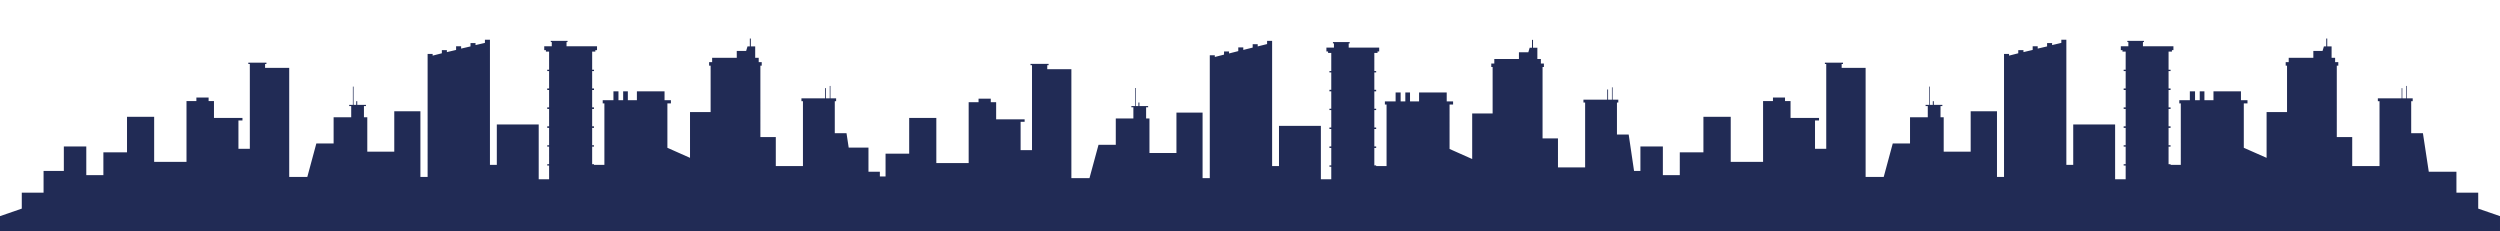 <svg id="Capa_1" data-name="Capa 1" xmlns="http://www.w3.org/2000/svg" viewBox="0 0 1492 138"><defs><style>.cls-1{fill:#212b55;fill-rule:evenodd;}</style></defs><path class="cls-1" d="M505.2,79.5l1.3,8.6h11.8v14.4h6.8v2.8h3.4V91.7h14.1V70.4h16.2V97.3h19.3V61H584V58.9h7.3V61h3.2V71.2h17v1.5h-2.4V89.6h6.8V38.9H615v-.8h10.8v.8H625v2.4h14.4v65h10.8l5.4-19.9h10.3V70.7h10.5V64h-1.2v-.7h2.2V52.5h.4V63.3h1.6V61.2h.6v2.1h5.2V64H684v6.7h2V91.3h16.1V67.2h15.6v39.1H722V33h3v1l5.5-1.4V30.7h3v1.2l5.5-1.4V28.3h3v1.5l5.6-1.4v-2h3v1.3l5.6-1.4V24.4h3V99.1h4.1v-24h25V107h6.2V99.5h-1.1v-.8h1.1V88.3h-1.1v-.9h1.1V77h-1.1v-.9h1.1V65.7h-1.1v-.8h1.1V54.5h-1.1v-.9h1.1V43.2h-1.1v-.8h1.1V31.6h-1.9v-.9h-1V28.4h4.5V25.9h-.6v-.8h10v.8h-.6v2.5h18.2v2.3h-1v.9h-1.9V42.4h1.1v.8h-1.1V53.6h1.1v.9h-1.1V64.9h1.1v.8h-1.1V76.1h1.1V77h-1.1V87.4h1.1v.9h-1.1V98.7h1.1v.4h6.2V62.4h-1V60.5h6.4V55.2h3v5.3h2.8V55.2h2.8v5.3h5.4V55.2h16.5v5.3h3.8v1.9h-2.1V88.9l13.5,6V67.7h12.2V40H890V37.9h1.8V35.2h14.7v-4h5.6l.8-2.7h1.4V23.8h.6v4.7h2.6v6.7h2.1v2.7h1.8V40h-.8V82.6h9.2V99.9H946V61.2h-1V59.5h14.2V53.4h.5v6.1H962V52.1h.4v7.4h3.4v1.7H965V80.3h7l3.2,21.7H979V87.4h13.4v17.1h10.1V90.9h14.1V69.7h16.3V96.6h19.3V60.3h5.9V58.2h7.2v2.1h3.3V70.4h17v1.5h-2.4V88.8h6.7V38.2h-.8v-.8h10.8v.8h-.8v2.3h14.3v65.1h10.8l5.4-20h10.3V70h10.6V63.3h-1.3v-.7h2.2V51.7h.4V62.6h1.7V60.4h.6v2.2h5.1v.7h-1.1V70h1.9V90.5h16.1V66.4h15.7v39.2h4.2V32.2h3v1l5.5-1.4V29.9h3.1v1.2l5.5-1.3V27.6h3V29l5.6-1.3v-2h3v1.2l5.5-1.3V23.7h3V98.4h4.1V74.3h25V107h6.3V98.8h-1.2V98h1.2V87.5h-1.2v-.8h1.2V76.3h-1.2v-.9h1.2V65h-1.2v-.9h1.2V53.7h-1.2v-.9h1.2V42.4h-1.2v-.8h1.2V30.8h-1.9v-.9h-1V27.6h4.5V25.1h-.6v-.7h9.9v.7h-.6v2.5h18.2v2.3h-.9v.9h-2V41.6h1.2v.8h-1.2V52.8h1.2v.9h-1.2V64.1h1.2V65h-1.2V75.4h1.2v.9h-1.2V86.7h1.2v.8h-1.2V98h1.2v.4h6.1V61.7h-.9V59.8h6.3V54.5h3.1v5.3h2.8V54.5h2.8v5.3h5.4V54.5h16.4v5.3h3.9v1.9h-2.2V88.2l13.6,6V66.9h12.2V39.2h-.8V37.1h1.8V34.5h14.7V30.4h5.5l.8-2.7h1.4V23h.6v4.7h2.6v6.8h2.1v2.6h1.9v2.1h-.9V81.8h9.2V99.1h16.3V60.4h-1V58.7h14.2V52.6h.4v6.1h2.4V51.3h.4v7.4h3.4v1.7h-.9V79.5h7l3.5,23H1466V115h13v9.5l13,4.5v9H0v-9l13-4.5V115H26V102H38.1V87.4H51.5v17.1H61.7V90.9H75.8V69.7H92V96.6h19.3V60.3h5.9V58.2h7.3v2.1h3.2V70.4h17v1.5h-2.4V88.8h6.8V38.2h-.9v-.8H159v.8h-.8v2.3h14.4v65.1h10.8l5.4-20h10.3V70h10.5V63.3h-1.2v-.7h2.2V51.7h.4V62.6h1.6V60.4h.6v2.2h5.2v.7h-1.2V70h2V90.5h16.1V66.4h15.6v39.2h4.3V32.2h3v1l5.5-1.4V29.9h3v1.2l5.5-1.3V27.6h3V29l5.6-1.3v-2h3v1.2l5.6-1.3V23.7h3V98.4h4.1V74.3h25V107h6.2V98.8h-1.1V98h1.1V87.5h-1.1v-.8h1.1V76.3h-1.1v-.9h1.1V65h-1.1v-.9h1.1V53.7h-1.1v-.9h1.1V42.4h-1.1v-.8h1.1V30.8h-1.9v-.9h-1V27.6h4.5V25.1h-.6v-.7h10v.7h-.6v2.5h18.2v2.3h-1v.9h-1.9V41.6h1.1v.8h-1.1V52.8h1.1v.9h-1.1V64.1h1.1V65h-1.1V75.4h1.1v.9h-1.1V86.7h1.1v.8h-1.1V98h1.1v.4h6.2V61.7h-1V59.8h6.4V54.5h3v5.3h2.8V54.5h2.8v5.3h5.4V54.5h16.5v5.3h3.8v1.9h-2.1V88.2l13.5,6V66.9h12.3V39.2h-.9V37.1H425V34.5h14.7V30.4h5.6l.8-2.7h1.4V23h.6v4.7h2.6v6.8h2.1v2.6h1.8v2.1h-.8V81.8H463V99.1h16.2V60.4h-.9V58.7h14.1V52.6h.5v6.1h2.3V51.3h.4v7.4H499v1.7h-.8V79.5Z"/></svg>